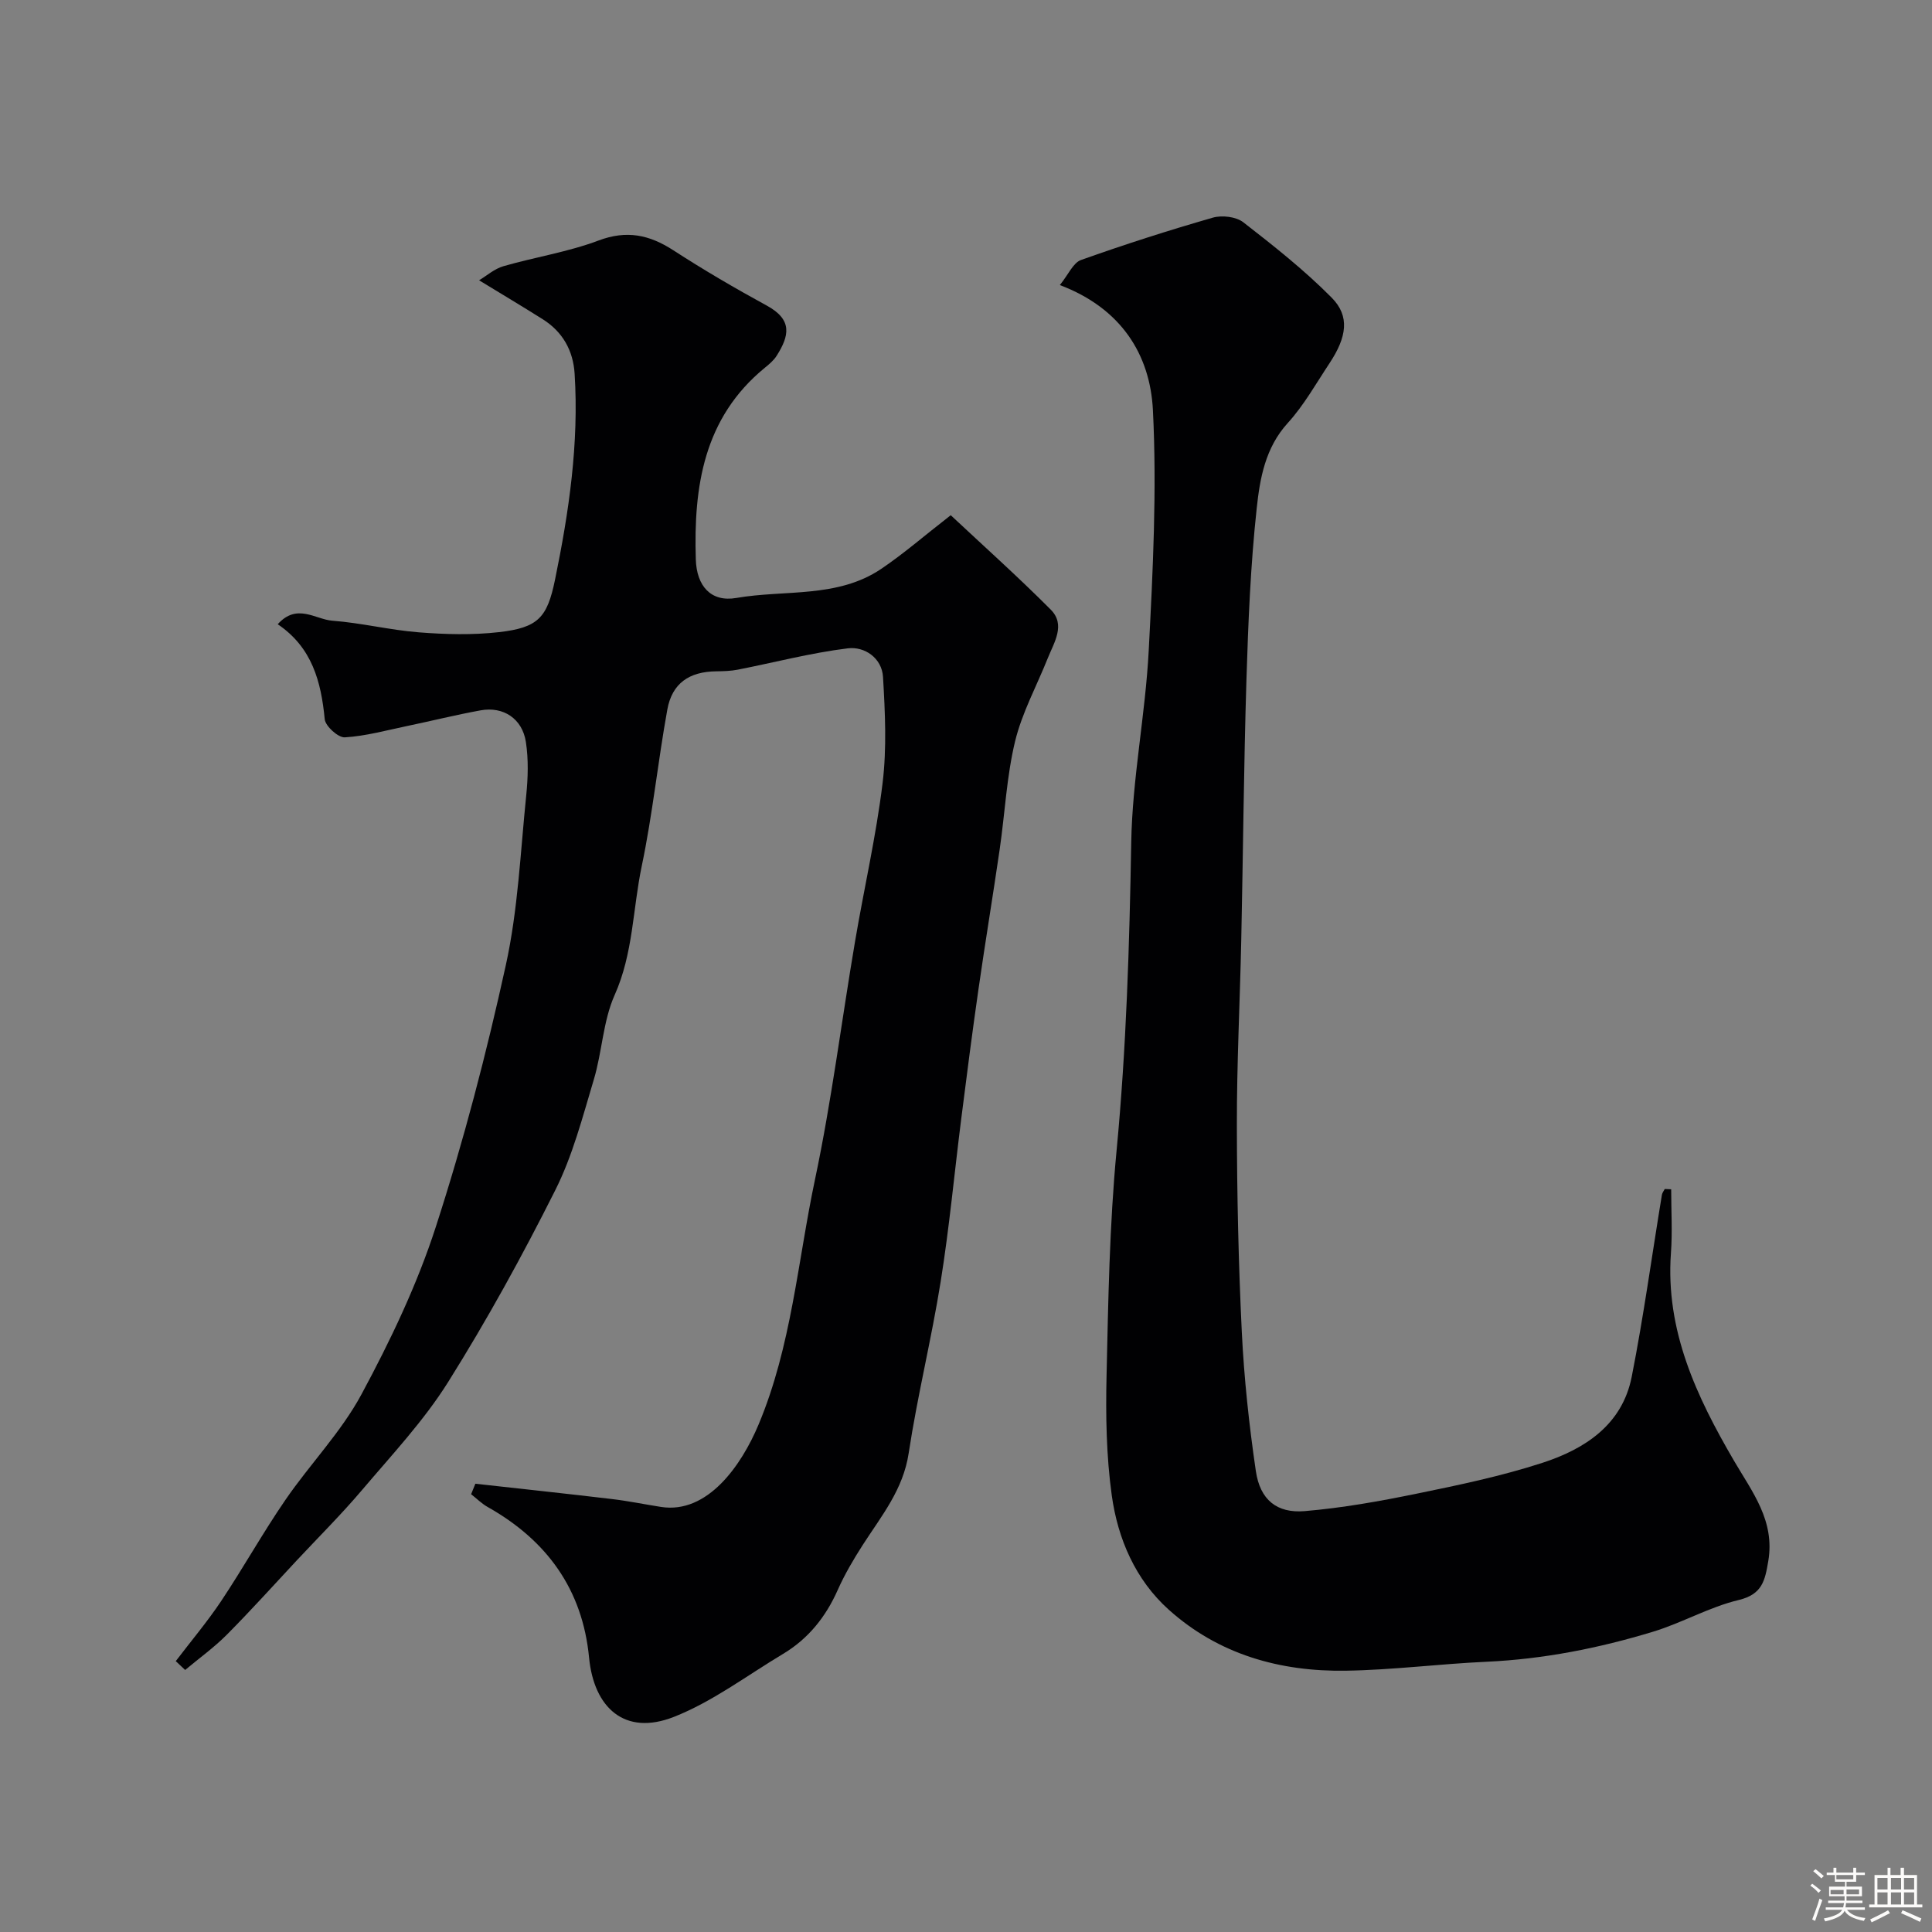 <svg enable-background="new 0 0 400 400" viewBox="0 0 400 400" xmlns="http://www.w3.org/2000/svg"><rect x="0" y="0" width="400" height="400" fill="#808080" stroke="none"/><path d="m374.8 390.4.4-.4c.7.5 1.3 1 1.8 1.4l-.5.5c-.5-.6-1.1-1.1-1.7-1.5zm1 7.3-.6-.3c.5-1.4 1.1-2.8 1.5-4.3.2.1.4.2.6.3-.5 1.3-1 2.8-1.5 4.3zm-.4-10.3.5-.4c.4.3 1 .8 1.7 1.4l-.5.5c-.5-.5-1.1-1-1.7-1.5zm2.5.3h1.7v-1h.6v1h3.5v-1h.6v1h1.8v.5h-1.8v1.4h-2v1h3.2v2h-3.2v.9h3.3v.5h-3.4c0 .3-.1.6-.1.9h4v.5h-3.7c.7.9 1.9 1.5 3.8 1.7-.1.2-.2.4-.3.6-2.1-.4-3.5-1.1-4-2.1-.4 1-1.8 1.7-4 2.2-.1-.2-.2-.4-.3-.6 2.1-.4 3.4-1 3.8-1.8h-3.4v-.5h3.6c.1-.3.1-.6.2-.9h-3.3v-.5h3.4c0-.3 0-.6 0-.9h-3.2v-2h3.3v-1h-2.1v-1.4h-1.7v-.5zm1.1 3.5v1h2.7c0-.3 0-.4 0-.4 0-.1 0-.2 0-.2 0-.1 0-.2 0-.3h-2.7zm1.2-3v.9h3.5v-.9zm4.7 3h-2.6v.6.4h2.6z" fill="#fcfbfa"/><path d="m393.6 386.7h.6v1.5h2.7v6.1h1.1v.6h-11v-.6h1.1v-6.1h2.7v-1.5h.6v1.5h2.1v-1.5zm-2.7 8.8.4.6c-1.2.6-2.5 1.3-3.8 1.9-.1-.2-.2-.4-.3-.6 1.2-.6 2.5-1.2 3.7-1.9zm-2.2-6.7v2.4h2.1v-2.4zm0 3v2.5h2.1v-2.5zm2.8-3v2.4h2.1v-2.4zm0 3v2.5h2.1v-2.5zm6 6.1c-1.4-.7-2.7-1.3-3.9-1.8l.3-.6c1.5.6 2.7 1.2 3.9 1.7zm-1.2-9.1h-2.1v2.4h2.1zm-2.1 3v2.5h2.1v-2.5z" fill="#fcfbfa"/><g fill="#010103"><path d="m196.84 106.67c6.67 6.25 13.89 12.7 20.7 19.54 3.13 3.14.71 6.77-.61 10.06-2.29 5.74-5.33 11.28-6.77 17.22-1.75 7.27-2.1 14.88-3.18 22.32-1.41 9.7-3.02 19.37-4.41 29.08-1.28 8.91-2.43 17.84-3.56 26.78-1.42 11.22-2.46 22.49-4.25 33.65-1.9 11.9-4.82 23.65-6.63 35.56-1.14 7.54-5.64 12.98-9.49 18.96-1.92 2.99-3.75 6.09-5.19 9.33-2.48 5.6-6.1 10.12-11.34 13.26-7.47 4.47-14.58 9.88-22.58 13.03-10.26 4.04-16.58-1.97-17.57-12.27-1.35-14.1-8.74-24.28-20.97-31.17-1.25-.7-2.3-1.76-3.45-2.66.29-.72.59-1.45.88-2.17 9.42 1.05 18.85 2.05 28.26 3.17 3.4.4 6.77 1.1 10.16 1.63 9.71 1.53 16.72-8.72 20.2-17.02 6.84-16.29 8.11-33.81 11.7-50.79 3.44-16.28 5.5-32.85 8.29-49.27 1.85-10.94 4.36-21.78 5.7-32.78.88-7.23.52-14.66.09-21.96-.23-3.94-3.82-6.37-7.29-5.94-7.66.94-15.2 2.93-22.8 4.42-1.45.28-2.96.32-4.45.34-5.57.06-9.14 2.47-10.12 7.93-1.95 10.76-3.05 21.68-5.29 32.37-1.87 8.88-1.76 18.1-5.61 26.71-2.41 5.39-2.59 11.74-4.31 17.49-2.33 7.76-4.38 15.75-7.99 22.93-6.8 13.55-14.13 26.88-22.18 39.72-5.02 8-11.62 15.04-17.77 22.29-4.31 5.09-9.06 9.81-13.61 14.68-4.79 5.13-9.49 10.36-14.44 15.34-2.65 2.66-5.74 4.88-8.63 7.3-.65-.61-1.3-1.22-1.94-1.83 3.15-4.14 6.52-8.13 9.4-12.44 4.59-6.88 8.62-14.13 13.3-20.94 5.08-7.41 11.52-14.01 15.74-21.84 6-11.14 11.54-22.74 15.42-34.75 5.75-17.76 10.48-35.91 14.48-54.15 2.52-11.47 3.02-23.4 4.22-35.14.37-3.65.48-7.43-.07-11.03-.74-4.85-4.67-7.42-9.38-6.56-5.11.93-10.15 2.19-15.24 3.25-4.28.89-8.55 2.08-12.87 2.34-1.37.08-4.02-2.31-4.16-3.76-.75-7.78-2.61-14.85-9.73-19.66 3.97-4.43 7.79-1 11.3-.73 6 .45 11.93 1.94 17.93 2.41 5.49.43 11.1.58 16.56-.04 8.11-.93 10-2.96 11.62-10.85 2.89-14.06 4.97-28.22 4.06-42.65-.3-4.81-2.48-8.69-6.61-11.29-4.19-2.64-8.44-5.17-13.17-8.06 1.56-.93 3.16-2.37 5.02-2.91 6.53-1.89 13.34-2.93 19.67-5.31 5.86-2.21 10.54-1.22 15.53 2.01 6.29 4.08 12.78 7.87 19.36 11.46 5.39 2.94 4.63 6.27 2.02 10.39-.61.96-1.55 1.75-2.45 2.48-12.67 10.38-14.75 24.61-14.28 39.67.17 5.52 3.13 8.89 8.39 7.98 10.04-1.74 20.91.1 29.98-6.01 4.63-3.12 8.86-6.81 14.41-11.12z"/><path d="m346 246.23c0 4.4.27 8.82-.05 13.2-1.16 16.04 5.31 29.74 13.06 43.01 3.79 6.49 8.51 12.42 7.09 20.79-.69 4.03-1.23 6.86-6.14 8.04-6.07 1.45-11.68 4.72-17.69 6.55-11.24 3.42-22.72 5.69-34.53 6.23-9.7.44-19.38 1.7-29.08 1.85-13.64.22-26.36-3.36-36.68-12.63-6.89-6.18-10.55-14.66-11.8-23.66-1.13-8.15-1.27-16.51-1.08-24.76.35-15.54.6-31.12 2.07-46.57 2.03-21.28 2.67-42.55 3.04-63.89.23-13.25 2.93-26.44 3.62-39.7.87-16.57 1.7-33.22.87-49.76-.58-11.56-6.6-21.12-19.27-25.91 1.77-2.18 2.75-4.61 4.38-5.19 9-3.21 18.11-6.13 27.3-8.77 1.89-.54 4.8-.2 6.29.95 6.34 4.92 12.69 9.94 18.32 15.63 3.78 3.82 3.13 8.14-.45 13.55-2.79 4.21-5.3 8.71-8.67 12.41-4.65 5.12-5.75 11.46-6.41 17.62-1.28 11.8-1.76 23.7-2.13 35.57-.55 17.92-.69 35.85-1.07 53.78-.27 12.8-.93 25.59-.91 38.38.02 14.26.33 28.54 1.02 42.78.47 9.64 1.51 19.29 2.91 28.84.87 5.93 4.33 8.78 10.13 8.29 7.77-.66 15.51-2.04 23.16-3.61 8.75-1.79 17.55-3.63 26.02-6.38 8.81-2.86 16.55-7.88 18.51-17.83 2.46-12.48 4.18-25.11 6.25-37.67.07-.42.39-.8.59-1.2.45.02.89.04 1.33.06z"/></g></svg>